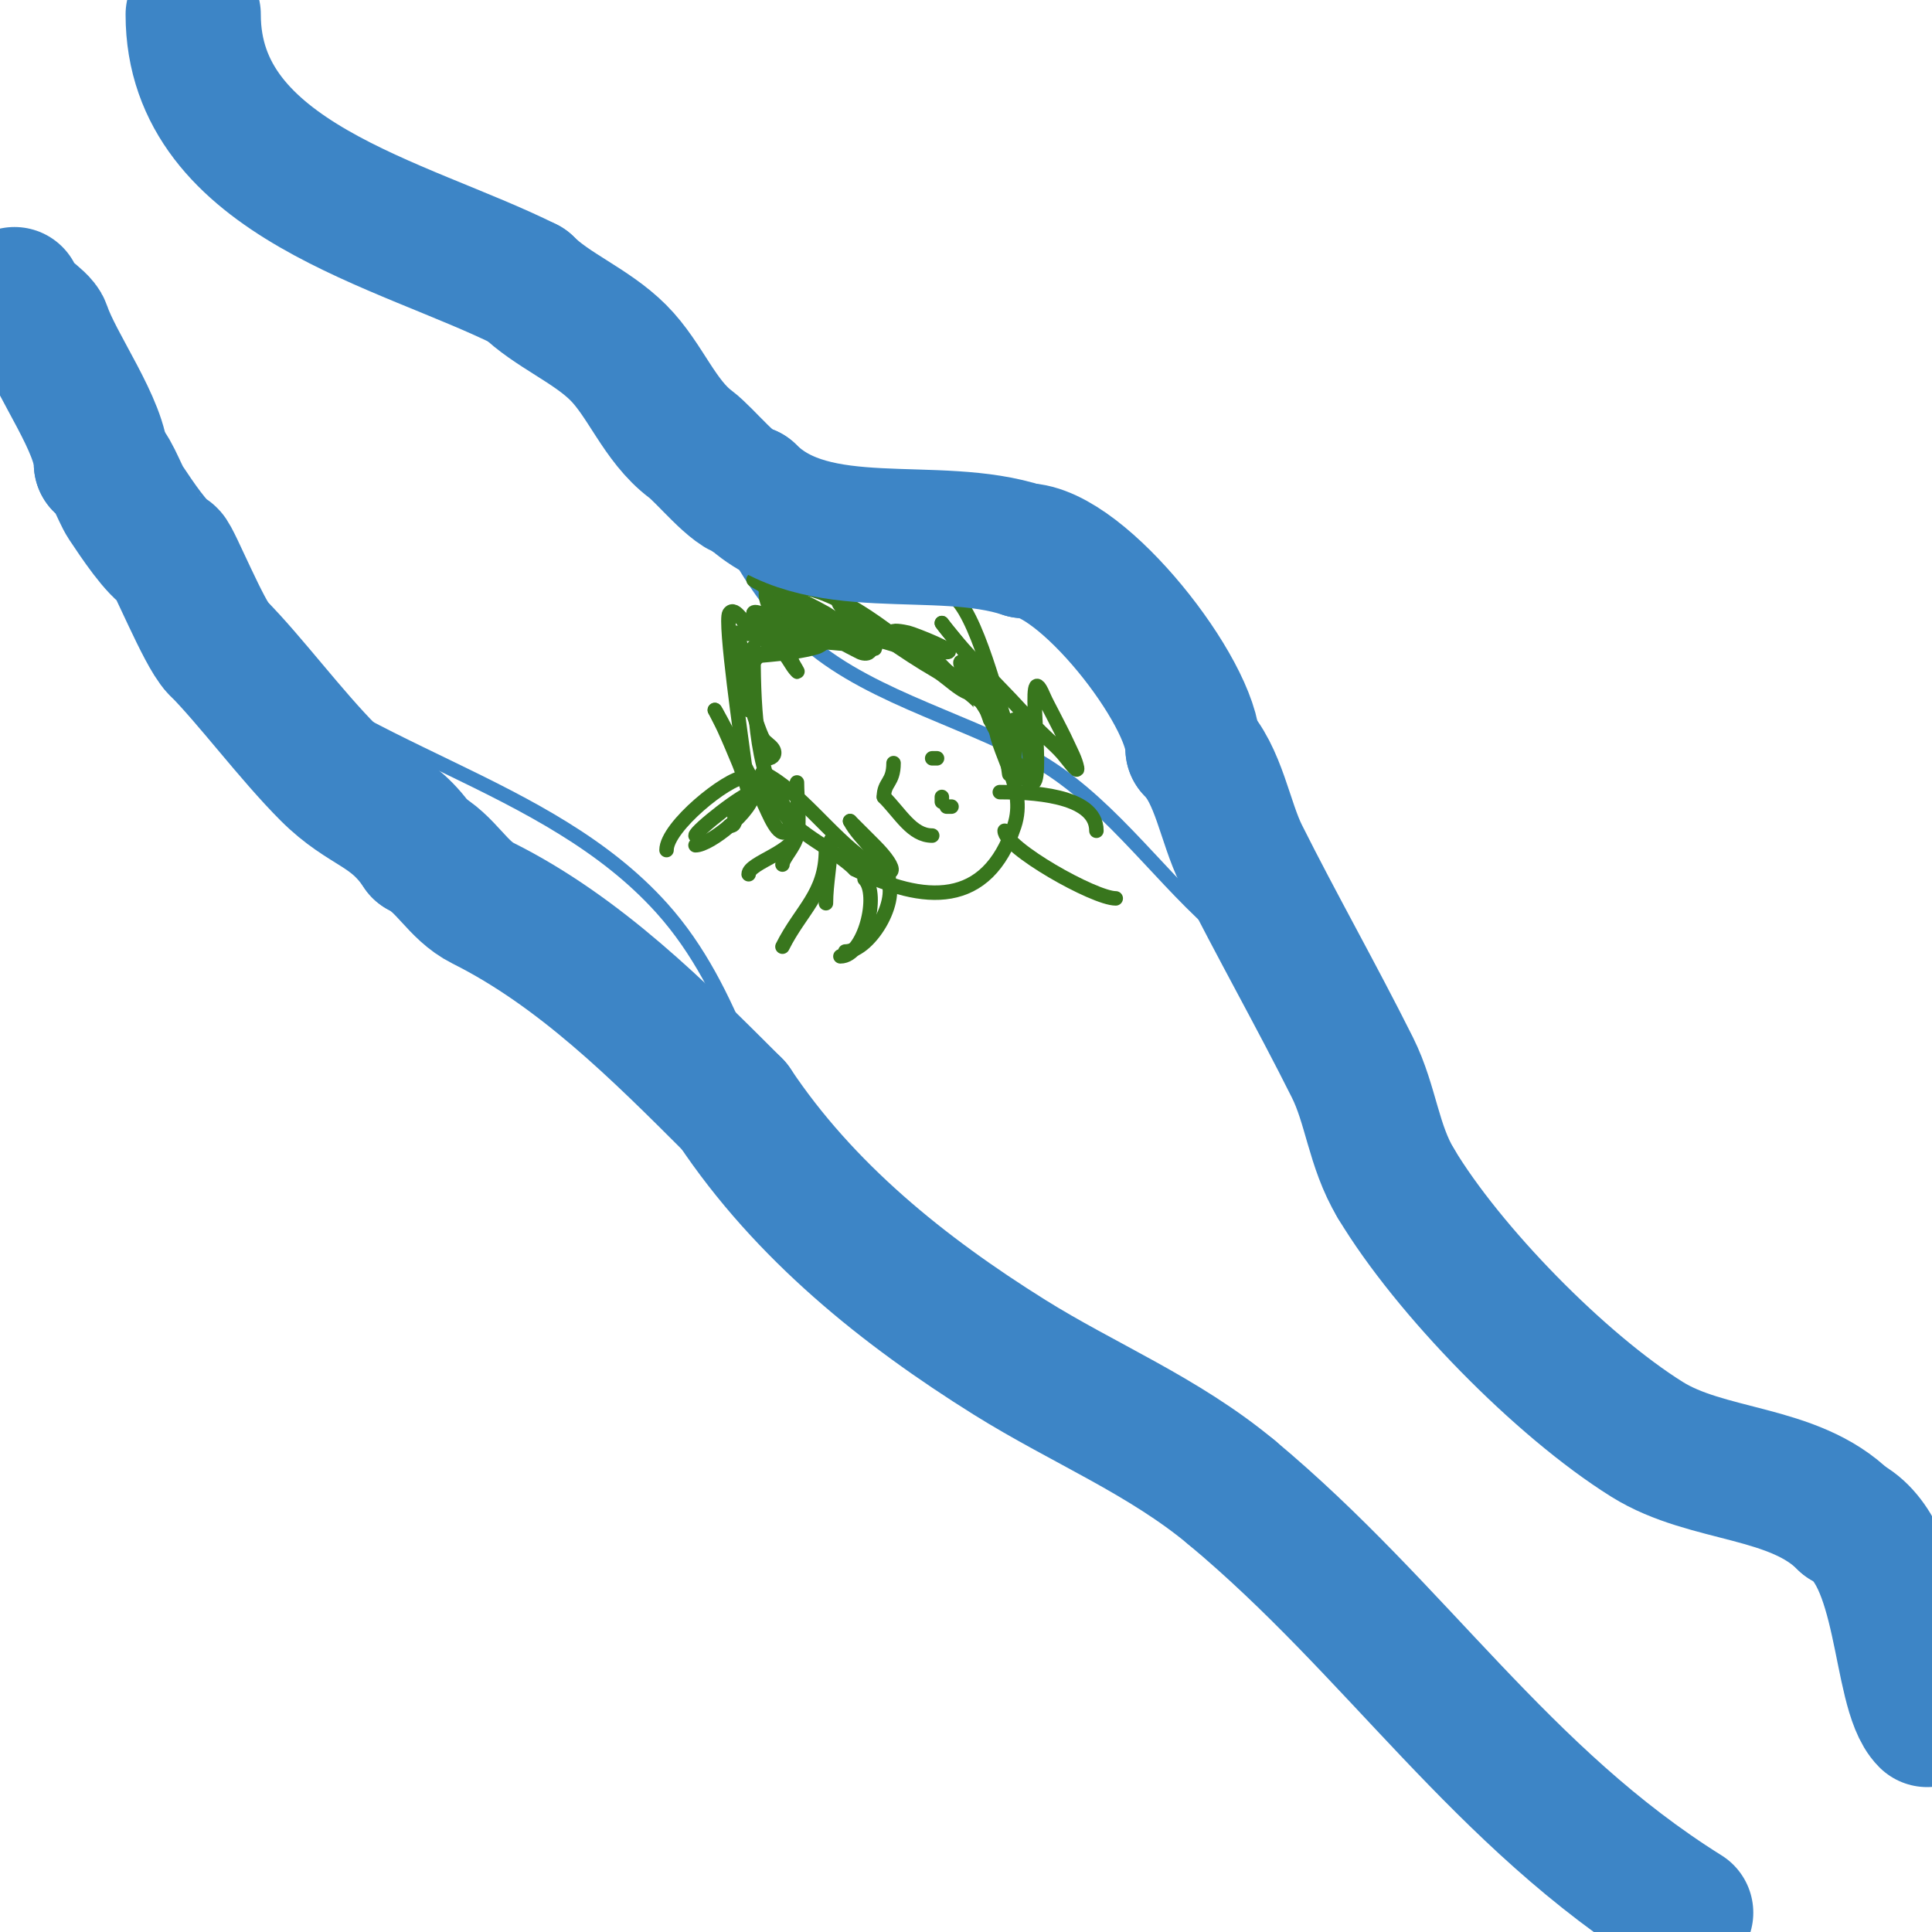 <svg viewBox='0 0 400 400' version='1.1' xmlns='http://www.w3.org/2000/svg' xmlns:xlink='http://www.w3.org/1999/xlink'><g fill='none' stroke='#3d85c6' stroke-width='3' stroke-linecap='round' stroke-linejoin='round'><path d='M-1,57c14.582,14.582 23.6,32.467 36,49c5.454,7.272 7.761,17.141 13,25'/><path d='M48,131c24.903,24.903 65.101,30.446 89,57c15.446,17.162 19.861,40.723 30,61c8.349,16.699 22.921,29.23 39,38'/><path d='M206,287c15.922,7.961 31.249,16.749 47,25c12.991,6.805 27.855,12.248 39,22c20.9,18.287 34.97,41.376 57,59'/><path d='M36,7c3.97,3.97 11.515,7.031 14,12c3.916,7.833 8.774,21.979 16,28c3.091,2.576 8.364,2.728 10,6'/><path d='M76,53c0.333,0 0.667,0 1,0'/><path d='M185,82'/><path d='M13,125'/><path d='M75,55c0,-2.235 9.604,3.701 11,4c6.269,1.343 12.822,1.284 19,3c41.39,11.497 35.572,44.572 60,69'/><path d='M165,131c12.566,12.566 33.517,17.399 49,26c14.503,8.057 24.946,23.151 37,34c10.643,9.579 24.343,17.374 28,32'/><path d='M279,223c2.142,6.425 2.033,14.066 5,20c4.227,8.454 10.405,14.006 16,21c13.778,17.223 23.928,31.171 46,40'/><path d='M346,304c11.729,7.819 26.82,6.525 36,18c9.354,11.692 5.946,27.297 19,36'/></g>
<g fill='none' stroke='#38761d' stroke-width='3' stroke-linecap='round' stroke-linejoin='round'><path d='M154,160c1.567,0 1,0.667 1,2'/><path d='M155,162c0,1.945 -0.98,6 -3,6'/><path d='M152,168c0,1.411 0.671,3 -1,3'/><path d='M165,162c0,3.468 0.679,7.606 0,11c-0.468,2.338 -3,4.73 -3,6'/><path d='M172,174c0,4.38 -1,8.966 -1,13'/><path d='M179,182c3.135,3.135 -0.026,16 -5,16'/><path d='M156,134c0,10.27 0.175,25.263 6,34c3.287,4.93 10.856,7.856 15,12'/><path d='M177,180c14.308,7.154 27.336,7.991 33,-9c2.754,-8.262 -4,-15.31 -4,-22'/><path d='M206,149c-9.699,-14.549 -30.505,-22.247 -47,-14'/><path d='M159,135c-2.865,0 -5,5.326 -5,9'/><path d='M207,164c5.802,0 20,0.389 20,8'/><path d='M208,172c0,3.509 18.521,14 23,14'/><path d='M194,157c-0.333,0 -0.667,0 -1,0'/><path d='M202,164'/><path d='M195,165'/><path d='M195,165l0,1'/><path d='M196,167l1,0'/><path d='M185,158c0,4.109 -2,3.912 -2,7'/><path d='M183,165c3.402,3.402 5.791,8 10,8'/><path d='M159,157c0.99,0 1.72,-0.92 1,-2c-0.523,-0.784 -1.477,-1.216 -2,-2c-1.212,-1.817 -6,-18 -6,-18c0,0 2.222,11.222 3,12'/><path d='M155,147c0,-3.632 -0.161,-6.226 -1,-10c-0.298,-1.342 -1,-5.374 -1,-4c0,0.779 1,6 1,6l-1,-3c0,0 10.682,-0.405 16,-2c1.428,-0.428 2.509,-2 4,-2'/><path d='M173,132c0,-2.571 -6.164,-6.47 -8,-8c-1.493,-1.244 -5.615,-4.844 -5,-3c1.809,5.427 13.074,11.537 18,14c0.596,0.298 1.529,0.471 2,0c1.9,-1.9 -4.596,-2.798 -7,-4c-2.549,-1.274 -8.549,-6 -11,-6'/><path d='M162,125c-2.491,0 -1.298,-0.149 3,2c4,2 8,4 12,6c1.229,0.615 4.972,1.972 4,1c-1.33,-1.33 -9.238,-6.564 -10,-7c-2.589,-1.479 -5.293,-2.751 -8,-4c-1.63,-0.752 -3.394,-1.197 -5,-2c-7.085,-3.543 6.991,3.996 7,4c8.366,3.347 22.1,10 31,10'/><path d='M196,135c2.531,0 -6.573,-3.643 -8,-4c-0.97,-0.243 -3.707,-0.707 -3,0c2.269,2.269 6.234,4.156 9,6c2,1.333 4.925,6.15 6,4c0.615,-1.229 0.374,-4 -1,-4c-1.216,0 4.959,9.946 8,14'/><path d='M207,151c0.667,1.333 1.333,2.667 2,4c0.667,1.333 1.233,2.722 2,4c3.778,6.297 2.371,-10 -1,-10c-0.667,0 0,1.333 0,2c0,2 0,4 0,6c0,0.667 0.162,-1.353 0,-2c-0.511,-2.045 -1.291,-4.015 -2,-6c-1.595,-4.467 -6.925,-26 -12,-26'/><path d='M196,123c-11.909,0 -22.297,-9.234 -35,-5c-7.98,2.66 4,11 4,11c0,0 -4.667,0 -7,0'/><path d='M158,129c-9.461,0 11.06,4 13,4c1.333,0 5.193,0.596 4,0c-5.585,-2.793 -13.008,-2 -19,-2c-1.333,0 -4,0 -4,0c0,0 26.896,2.632 10,-3c-1.924,-0.641 -3.972,-1 -6,-1'/><path d='M156,127c0,-0.996 3.543,1.045 8,2c4.593,0.984 7.101,0.7 11,2c5.982,1.994 -3.217,-7.773 -1,-6c6.483,5.187 12.742,9.766 20,14c2.836,1.654 6.679,6.321 9,4c2.393,-2.393 -6.69,-12.036 -8,-14'/><path d='M195,129c5.638,7.517 12.846,13.821 19,21c1.841,2.147 4.121,3.886 6,6c0.94,1.057 3.277,4.387 3,3c-0.352,-1.76 -1.257,-3.366 -2,-5c-0.925,-2.036 -2,-4 -3,-6c-0.667,-1.333 -1.413,-2.63 -2,-4c-3.945,-9.205 0.203,16.532 -2,18c-1.177,0.784 -2.132,-1.884 -3,-3c-3.853,-4.954 -14.586,-32.897 -6,-10'/><path d='M205,149c1,2 2.17,3.924 3,6c0.631,1.578 1,6.7 1,5c0,-5.389 -3.241,-10.076 -5,-15c-0.816,-2.285 -0.915,-4.829 -2,-7c-0.333,-0.667 -1.667,-1.667 -2,-1c-0.76,1.52 3,9.047 3,9c0,-1.093 -8.416,-7.013 -11,-9c-8.923,-6.864 -19.233,-16 -31,-16'/><path d='M161,121c-5.633,0 0.204,8.09 1,10c0.811,1.946 1.26,4.026 2,6c0.262,0.698 1.527,2.527 1,2c-1.179,-1.179 -1.754,-2.893 -3,-4c-1.797,-1.597 -4.103,-2.524 -6,-4c-1.685,-1.31 -3.816,-5.776 -5,-4c-1.065,1.597 2.639,27.111 3,30c0.292,2.339 1,7 1,7c0,0 -1.189,-4.054 -2,-6c-0.976,-2.343 -1.95,-4.689 -3,-7c-0.617,-1.357 -1.333,-2.667 -2,-4'/><path d='M148,147c0,-0.439 8.472,15.943 10,19c1.164,2.329 3.159,7.841 5,6c2.908,-2.908 -6.718,-12.859 -5,-12c7.527,3.763 13.818,12.972 21,18c6.926,4.848 7.203,2.203 2,-3c-1.667,-1.667 -3.333,-3.333 -5,-5'/><path d='M176,170c1.942,3.885 8,8.147 8,12'/><path d='M154,161c-3.349,0 -16,10.119 -16,15'/><path d='M156,164c0,3.802 -9.022,11 -12,11'/><path d='M165,172c0,4.288 -10,6.548 -10,9'/><path d='M171,176c0,9.105 -5.171,12.342 -9,20'/><path d='M183,181c4.103,4.103 -2.745,16 -8,16'/><path d='M156,164c-1.845,0 -12,8.016 -12,9'/></g>
<g fill='none' stroke='#3d85c6' stroke-width='28' stroke-linecap='round' stroke-linejoin='round'><path d='M3,61c0,2.392 5.337,5.011 6,7c2.563,7.69 12,20.42 12,28'/><path d='M21,96c1.685,0 3.722,6.082 5,8c2.379,3.569 6.469,9.734 9,11c0.829,0.414 7.285,16.285 10,19'/><path d='M45,134c6.626,6.626 15.321,18.321 23,26c7.549,7.549 13.155,7.232 19,16'/><path d='M87,176c5.378,2.689 7.626,8.313 13,11c20.021,10.011 36.383,26.384 52,42'/><path d='M152,229c14.553,21.829 35.078,38.299 57,52c15.313,9.57 31.884,16.237 46,28'/><path d='M255,309c34.199,28.499 55.689,63.056 94,87'/><path d='M40,3c0,34.28 43.468,43.234 69,56'/><path d='M109,59c5.22,5.22 13.382,8.382 19,14c5.658,5.658 8.493,14.12 15,19c3.031,2.273 9.1,10 12,10'/><path d='M155,102c13.771,13.771 39.014,6.005 57,12'/><path d='M212,114c11.942,0 35,29.415 35,41'/><path d='M247,155c5.334,5.334 6.601,15.202 10,22c7.261,14.521 15.501,29.003 23,44c3.871,7.742 4.336,16.226 9,24'/><path d='M289,245c10.816,18.026 34.079,41.799 52,53c12.533,7.833 30.388,6.388 41,17'/><path d='M382,315c12.529,6.264 10.991,34.991 17,41'/></g>
</svg>